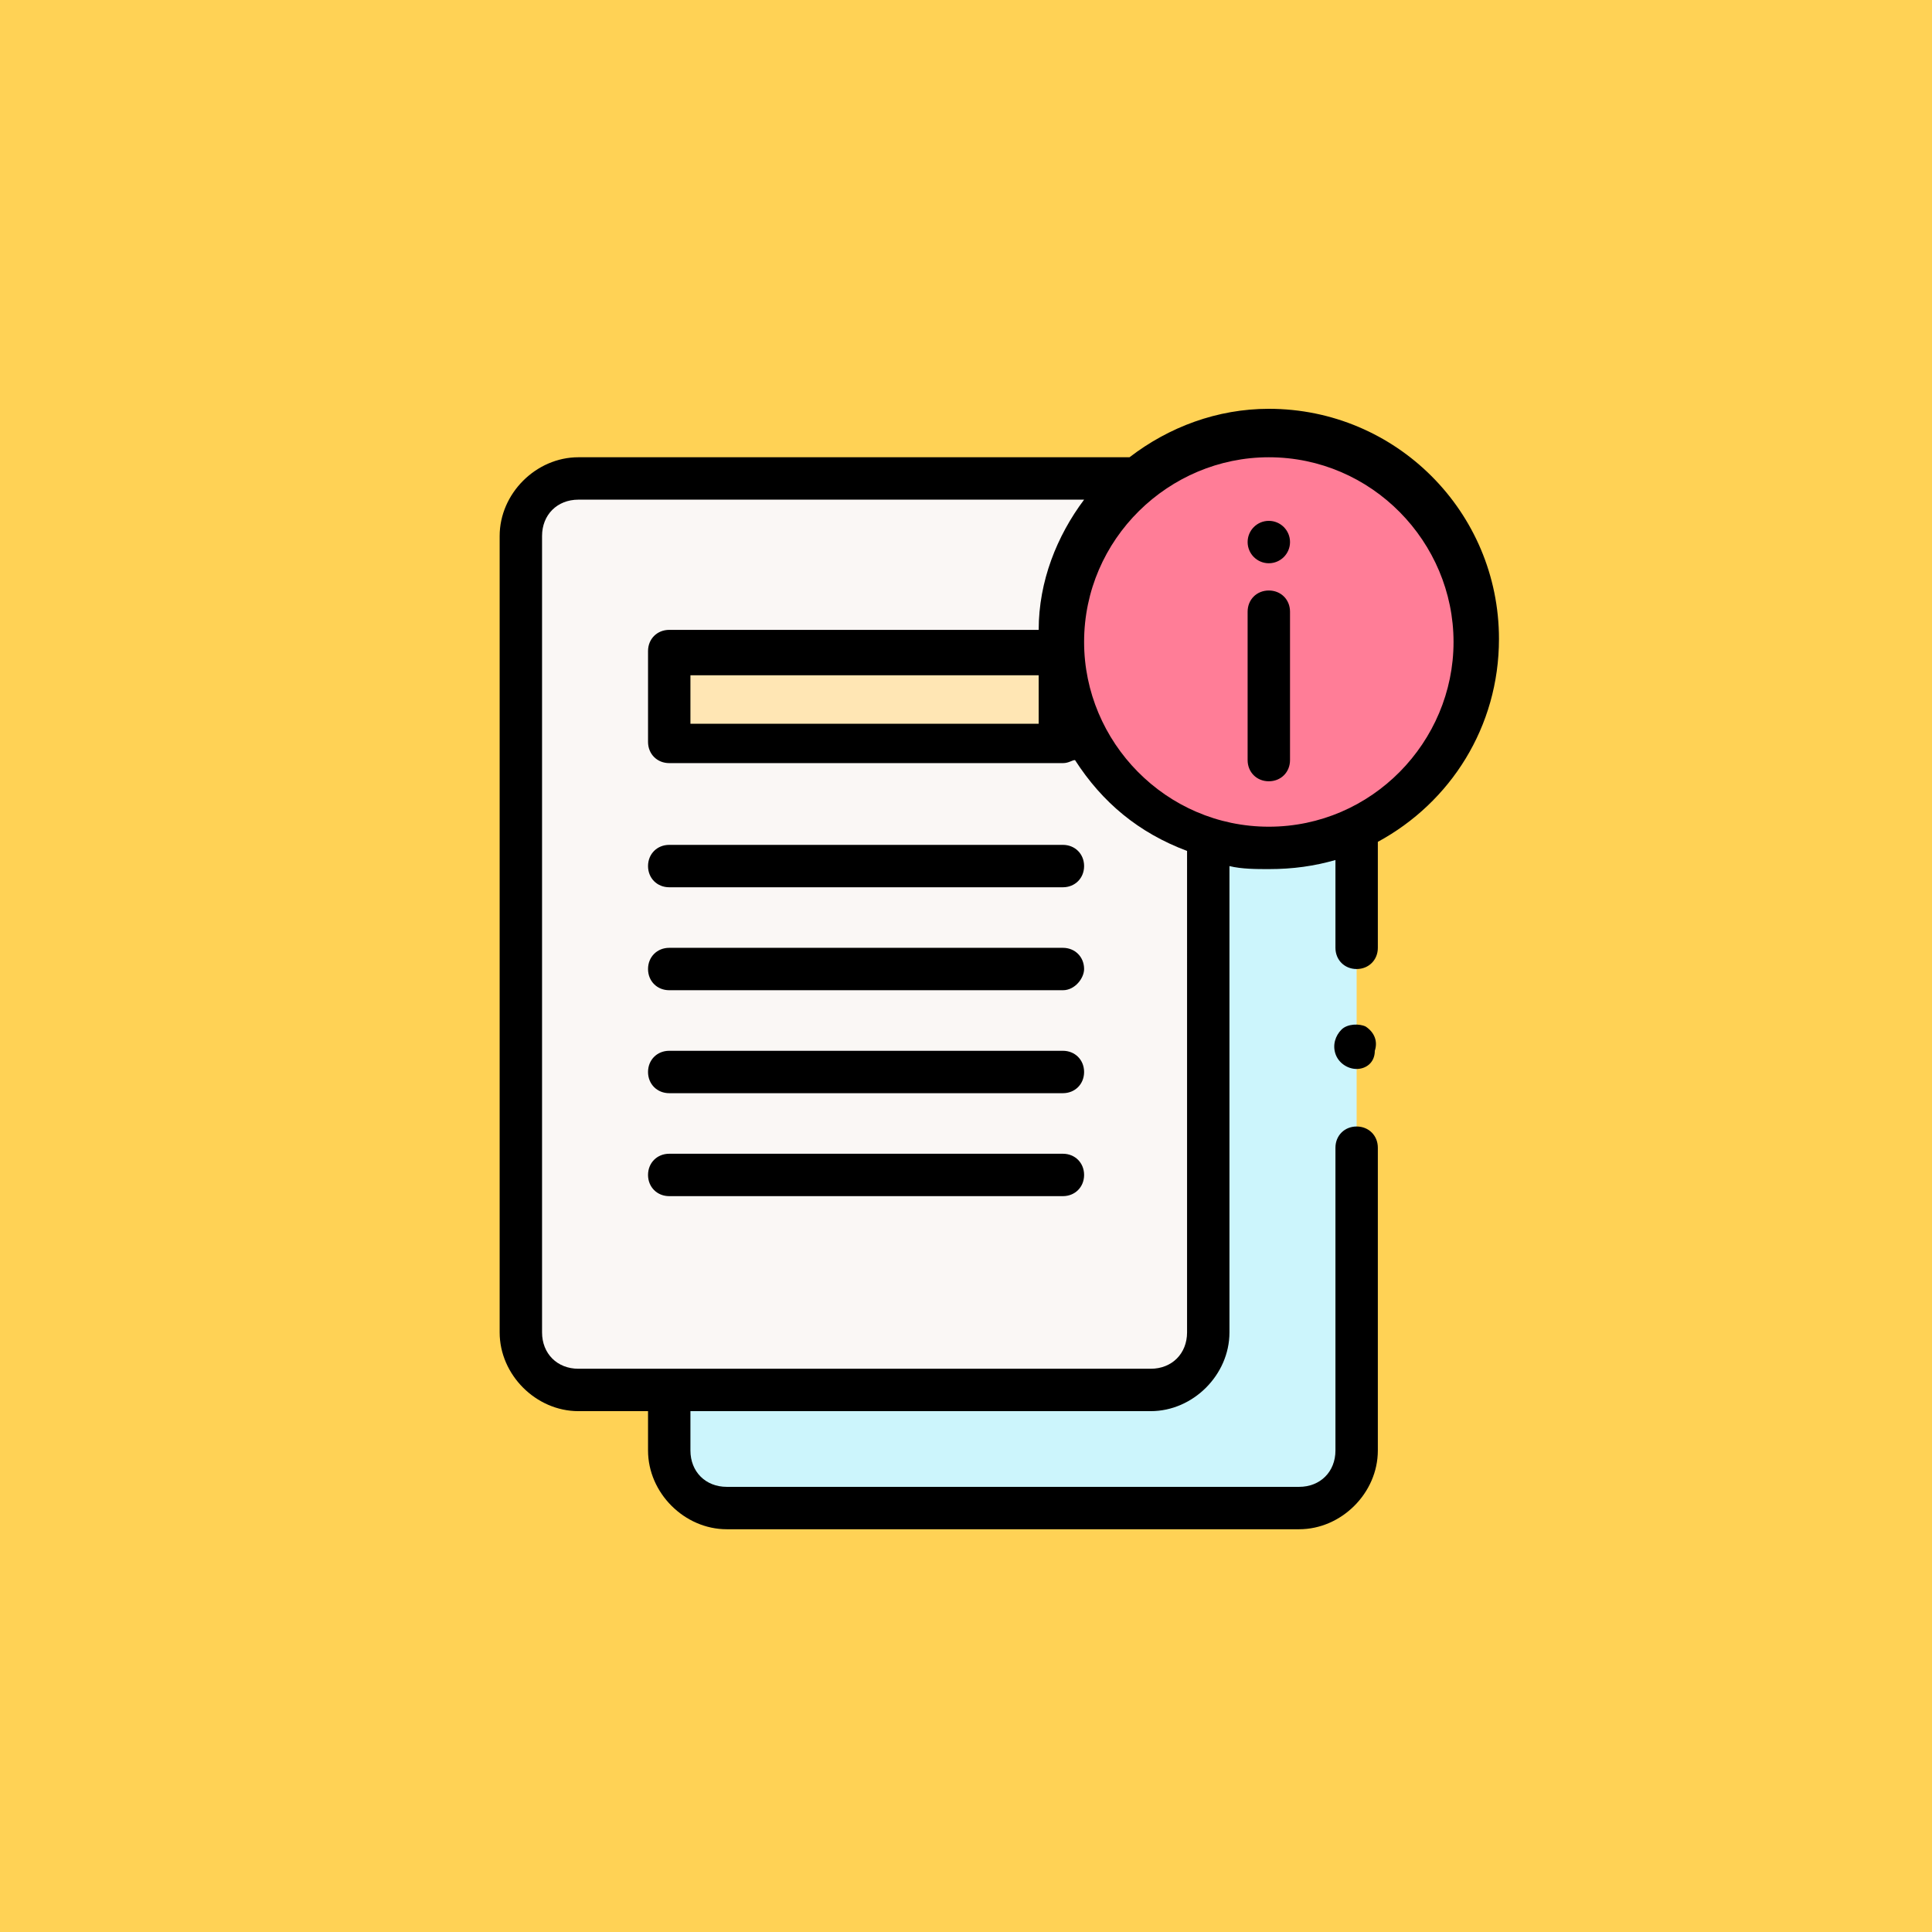 <?xml version="1.0" encoding="utf-8"?>
<!-- Generator: Adobe Illustrator 25.2.1, SVG Export Plug-In . SVG Version: 6.00 Build 0)  -->
<svg version="1.1" id="Ebene_1" xmlns="http://www.w3.org/2000/svg" xmlns:xlink="http://www.w3.org/1999/xlink" x="0px" y="0px"
	 viewBox="0 0 63.8 63.8" style="enable-background:new 0 0 63.8 63.8;" xml:space="preserve">
<rect x="0" y="0" width="63.8" height="63.8" fill="#333333" stroke="none"/>
<style type="text/css">
	.st0{fill:none;stroke:#FFFFFF;stroke-width:5;stroke-linecap:round;stroke-linejoin:round;stroke-miterlimit:10;}
	.st1{fill:#FFD255;}
	.st2{fill:#CCF5FC;}
	.st3{fill:#FAF7F5;}
	.st4{fill:#FF7D97;}
	.st5{fill:#FFE6B4;}
</style>
<g>
	<defs>
		<polygon id="SVGID_1_" points="-68.4,61.7 -5.2,61.9 -4.6,-2.2 -68.4,-2.2 		"/>
	</defs>
	<clipPath id="SVGID_2_">
		<use xlink:href="#SVGID_1_"  style="overflow:visible;"/>
	</clipPath>
</g>
<path class="st0" d="M60.8,48.8c0,0-8.8-5.8-27.3-6.8C19,41.2,4,46,4,46l9.9-16.2"/>
<path class="st0" d="M17.8,58.5C17.4,58.2,4,46,4,46"/>
<rect class="st1" width="63.8" height="63.8"/>
<g>
	<g>
		<g>
			<path class="st2" d="M41.9,28c-0.7,0-1.4-0.1-2-0.3V44c0,1.1-0.9,1.9-1.9,1.9H22.1v2c0,1.1,0.9,1.9,1.9,1.9h18.9
				c1.1,0,1.9-0.9,1.9-1.9V27.3C43.9,27.8,42.9,28,41.9,28z"/>
		</g>
		<g>
			<path class="st3" d="M37.4,15.8H19.1c-1.1,0-1.9,0.9-1.9,1.9V44c0,1.1,0.9,1.9,1.9,1.9H38c1.1,0,1.9-0.9,1.9-1.9V27.8"/>
		</g>
		<g>
			<ellipse class="st4" cx="41.9" cy="21.1" rx="6.9" ry="6.9"/>
		</g>
		<g>
			<path class="st5" d="M22.1,21.5h13v3h-13L22.1,21.5z"/>
		</g>
	</g>
	<g>
		<g>
			<g>
				<path d="M41.9,25.8c-0.4,0-0.7-0.3-0.7-0.7v-4.9c0-0.4,0.3-0.7,0.7-0.7s0.7,0.3,0.7,0.7v4.9C42.6,25.5,42.3,25.8,41.9,25.8z"/>
			</g>
		</g>
		<g>
			<g>
				<circle cx="41.9" cy="17.9" r="0.7"/>
			</g>
		</g>
		<g>
			<path d="M49.5,21.1c0-4.2-3.4-7.6-7.6-7.6c-1.7,0-3.3,0.6-4.6,1.6H19.1c-1.4,0-2.6,1.2-2.6,2.6V44c0,1.4,1.2,2.6,2.6,2.6h2.3v1.3
				c0,1.4,1.2,2.6,2.6,2.6h18.9c1.4,0,2.6-1.2,2.6-2.6v-10c0-0.4-0.3-0.7-0.7-0.7s-0.7,0.3-0.7,0.7v10c0,0.7-0.5,1.2-1.2,1.2H24
				c-0.7,0-1.2-0.5-1.2-1.2v-1.3H38c1.4,0,2.6-1.2,2.6-2.6V28.6c0.4,0.1,0.9,0.1,1.3,0.1c0.8,0,1.5-0.1,2.2-0.3v2.9
				c0,0.4,0.3,0.7,0.7,0.7s0.7-0.3,0.7-0.7v-3.5C47.9,26.5,49.5,24,49.5,21.1L49.5,21.1z M39.2,44c0,0.7-0.5,1.2-1.2,1.2H19.1
				c-0.7,0-1.2-0.5-1.2-1.2V17.7c0-0.7,0.5-1.2,1.2-1.2h16.7c-0.9,1.2-1.5,2.7-1.5,4.3H22.1c-0.4,0-0.7,0.3-0.7,0.7v3
				c0,0.4,0.3,0.7,0.7,0.7h13c0.2,0,0.3-0.1,0.4-0.1c0.9,1.4,2.1,2.4,3.7,3V44z M34.3,22.3v1.6H22.8v-1.6H34.3z M41.9,27.3
				c-3.4,0-6.1-2.8-6.1-6.1c0-3.4,2.8-6.1,6.1-6.1c3.4,0,6.1,2.8,6.1,6.1S45.3,27.3,41.9,27.3z"/>
			<g>
				<g>
					<path d="M44.8,35.3c-0.3,0-0.6-0.2-0.7-0.5c-0.1-0.3,0-0.6,0.2-0.8c0.2-0.2,0.6-0.2,0.8-0.1c0.3,0.2,0.4,0.5,0.3,0.8
						C45.4,35.1,45.1,35.3,44.8,35.3z"/>
				</g>
			</g>
		</g>
		<g>
			<g>
				<g>
					<g>
						<path d="M35.1,29.3h-13c-0.4,0-0.7-0.3-0.7-0.7c0-0.4,0.3-0.7,0.7-0.7h13c0.4,0,0.7,0.3,0.7,0.7S35.5,29.3,35.1,29.3z"/>
					</g>
				</g>
				<g>
					<g>
						<path d="M35.1,32.7h-13c-0.4,0-0.7-0.3-0.7-0.7c0-0.4,0.3-0.7,0.7-0.7h13c0.4,0,0.7,0.3,0.7,0.7
							C35.8,32.3,35.5,32.7,35.1,32.7z"/>
					</g>
				</g>
				<g>
					<g>
						<path d="M35.1,36.1h-13c-0.4,0-0.7-0.3-0.7-0.7s0.3-0.7,0.7-0.7h13c0.4,0,0.7,0.3,0.7,0.7C35.8,35.8,35.5,36.1,35.1,36.1z"/>
					</g>
				</g>
				<g>
					<g>
						<path d="M35.1,39.5h-13c-0.4,0-0.7-0.3-0.7-0.7c0-0.4,0.3-0.7,0.7-0.7h13c0.4,0,0.7,0.3,0.7,0.7
							C35.8,39.2,35.5,39.5,35.1,39.5z"/>
					</g>
				</g>
			</g>
		</g>
	</g>
</g>
</svg>
